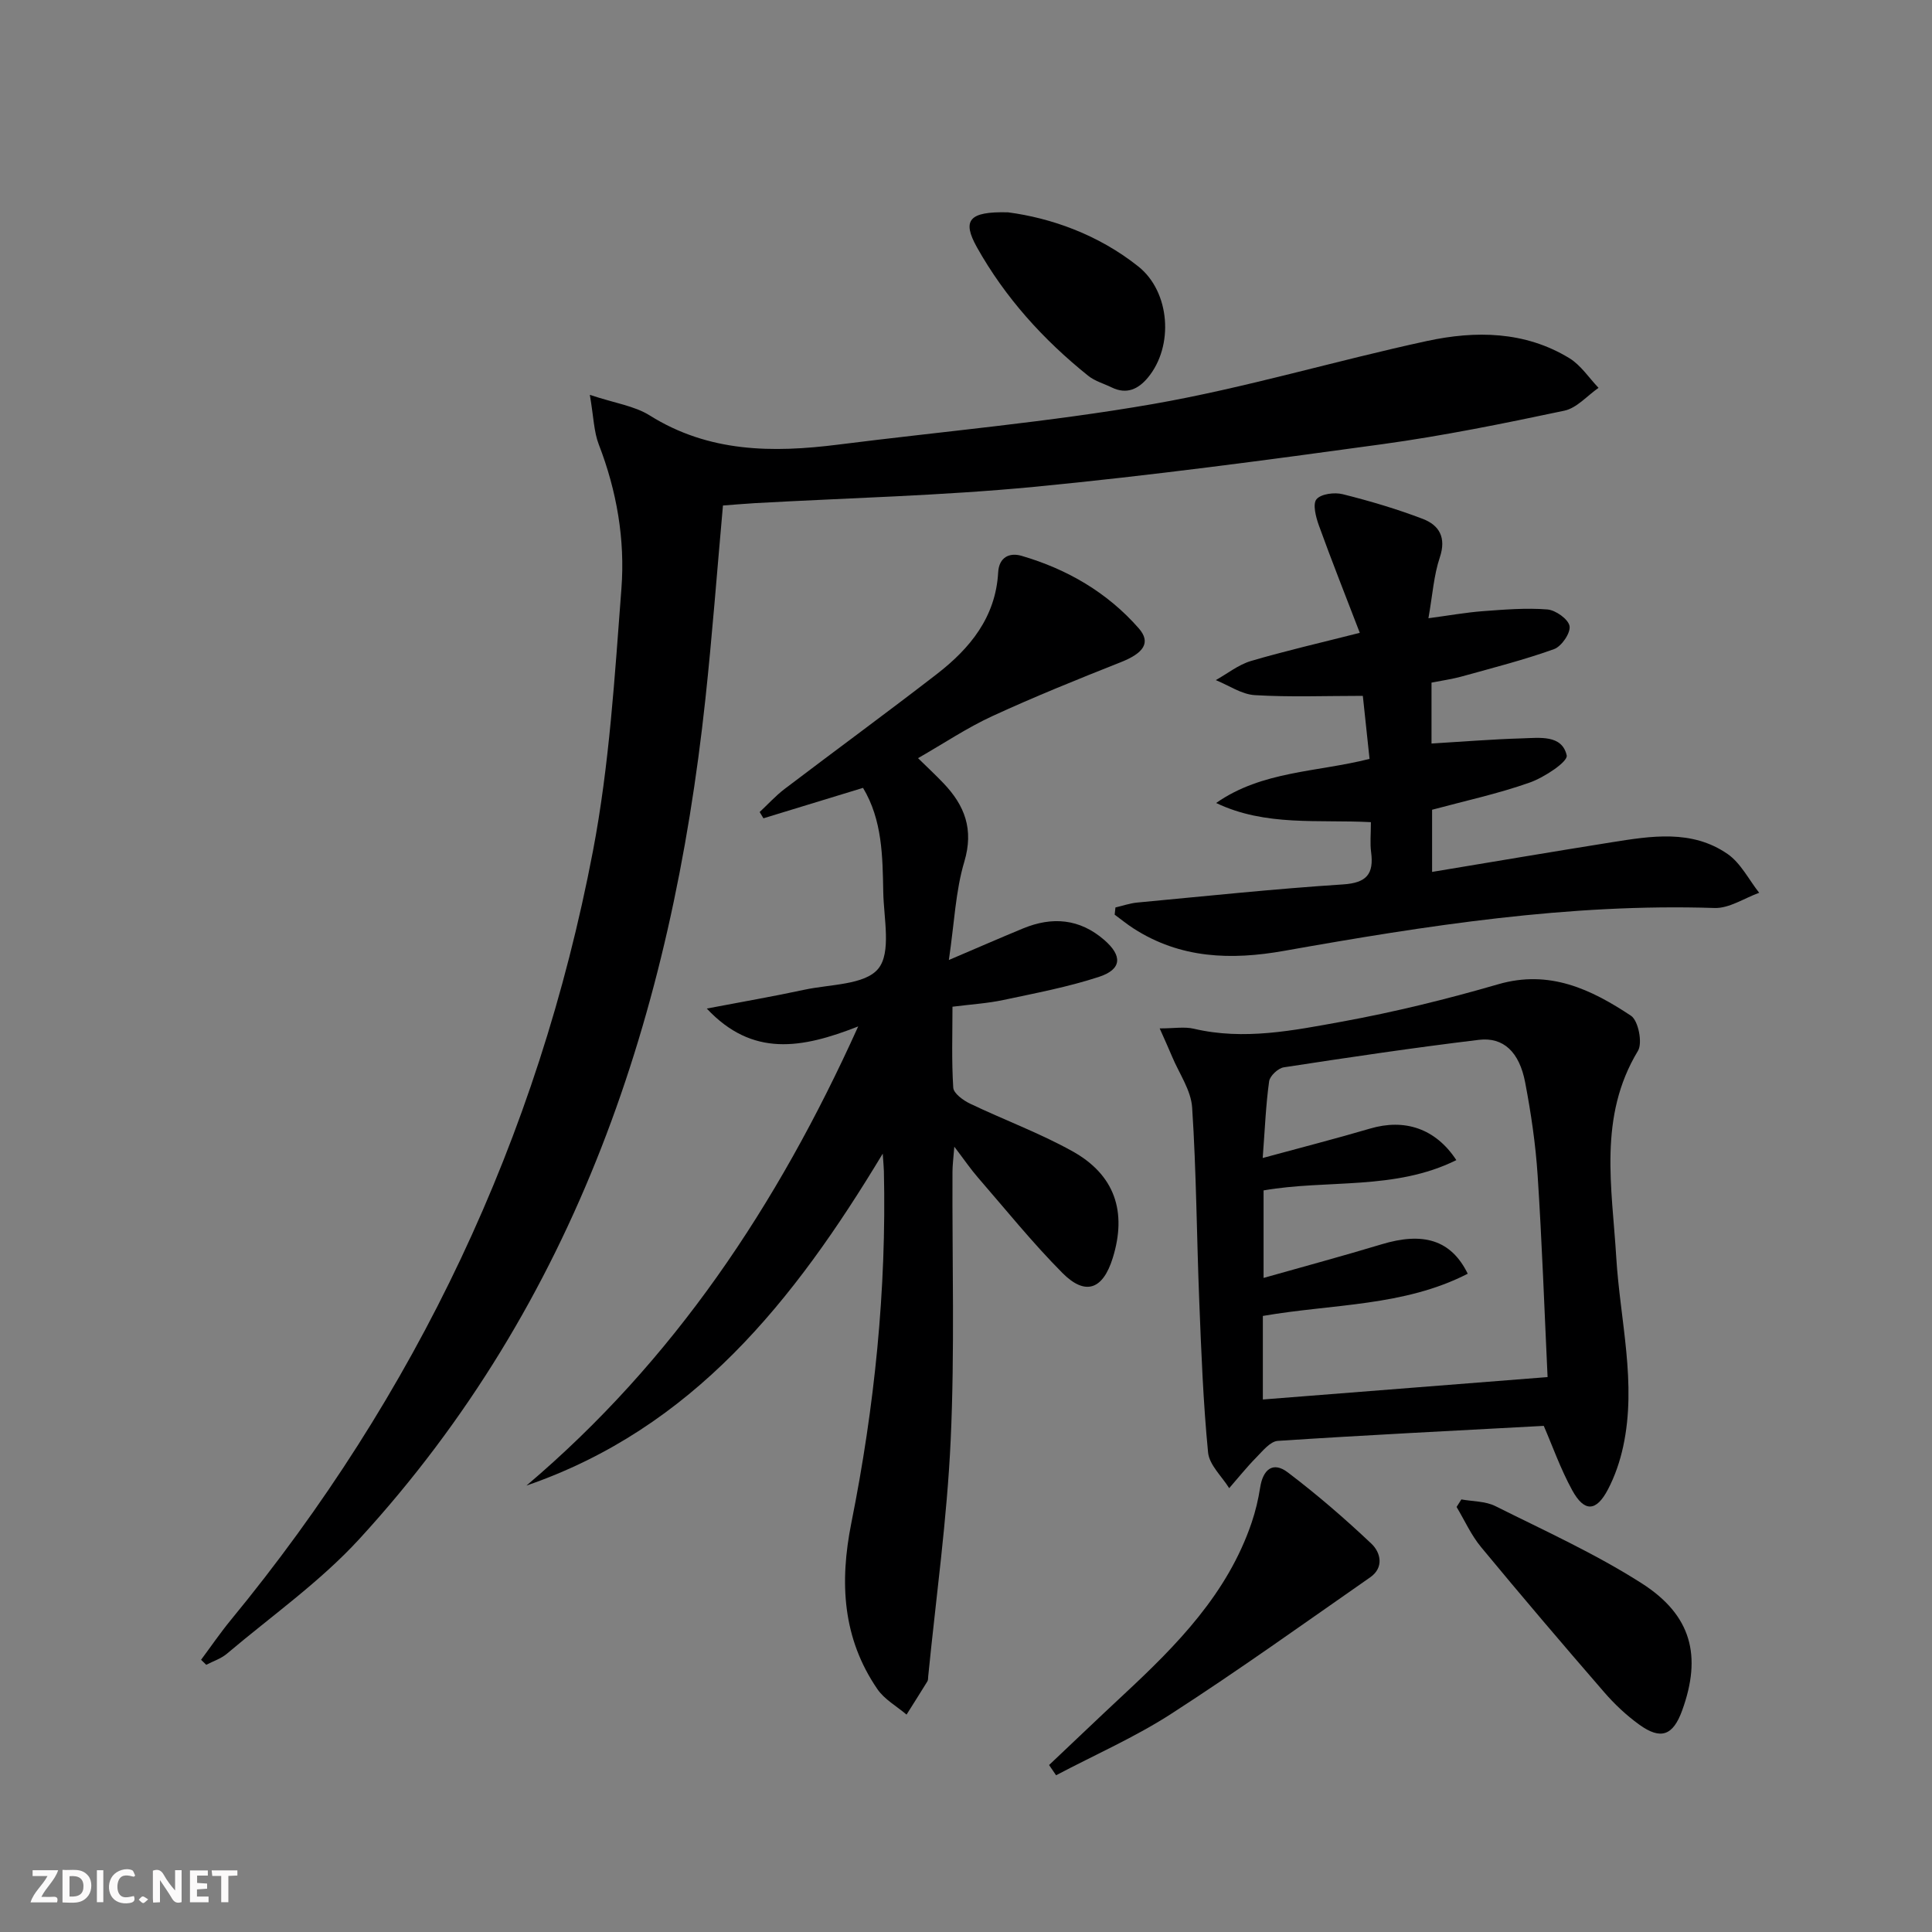 <svg enable-background="new 0 0 400 400" viewBox="0 0 400 400" xmlns="http://www.w3.org/2000/svg"><rect x="0" y="0" width="400" height="400" fill="#808080" stroke="none"/><g fill="#fbfafa"><path d="m37.59 393.81c-.92.31-1.52.05-2-.78-.7-1.2-1.52-2.34-2.47-3.78v4.59c-.55.03-.95.05-1.41.07-.03-.37-.06-.64-.06-.91 0-1.91 0-3.81 0-5.7 1.13-.41 1.77-.03 2.29.91.62 1.11 1.38 2.14 2.31 3.19v-4.2h1.35v6.61z"/><path d="m12.94 393.88v-6.75c1.9.19 3.93-.54 5.37 1.29.8 1.01.78 2.88.03 3.97-1.37 1.97-3.4 1.51-5.4 1.49m1.45-1.22c2.04.12 2.92-.58 2.89-2.21-.03-1.51-.98-2.19-2.89-2z"/><path d="m11.81 393.87h-5.49c.68-2.18 2.47-3.48 3.51-5.45h-3.08v-1.21h5.29c-.71 2.13-2.44 3.48-3.47 5.51.86 0 1.63.04 2.39-.01.79-.05 1.14.21.85 1.16"/><path d="m39.33 393.86v-6.61h3.7v1.07h-2.22v1.52c.68.04 1.34.09 2.07.13v1.07c-.72.05-1.38.09-2.1.14v1.48h2.4v1.19h-3.85z"/><path d="m27.71 388.56c-1.15-.3-2.46-.61-3.1.64-.37.73-.41 1.93-.06 2.67.63 1.35 1.99.93 3.17.68.35.94-.01 1.32-.93 1.46-1.62.25-3.05-.27-3.76-1.48-.73-1.25-.6-3.03.31-4.17.88-1.11 2.71-1.7 4-1.16.32.13.44.74.65 1.12-.1.08-.19.16-.28.24"/><path d="m49.15 387.24v1.07c-.59.02-1.17.05-1.87.08v5.44h-1.48v-5.44h-1.85c-.05-.4-.08-.73-.13-1.15z"/><path d="m20.06 387.21h1.33v6.62h-1.33z"/><path d="m30.68 393.25c-.49.38-.8.79-1.05.76-.32-.05-.6-.45-.9-.7.26-.24.51-.64.8-.67.29-.04.62.3 1.15.61"/></g><path d="m41.63 343.64c2.04-2.74 3.97-5.57 6.14-8.21 38.45-46.73 63.64-99.84 74.99-159.21 3.41-17.86 4.51-36.2 5.9-54.38.77-10.12-.96-20.19-4.69-29.82-1.02-2.64-1.06-5.65-1.85-10.27 5.19 1.73 9.23 2.28 12.38 4.25 12.23 7.68 25.45 7.77 39.05 6.05 21.73-2.75 43.61-4.65 65.16-8.4 19.09-3.33 37.76-8.95 56.73-13.05 10.05-2.17 20.26-2.06 29.47 3.55 2.38 1.45 4.06 4.07 6.05 6.15-2.35 1.63-4.51 4.19-7.09 4.73-12.48 2.64-25.02 5.19-37.65 6.93-24 3.3-48.04 6.52-72.15 8.84-19.19 1.84-38.5 2.29-57.76 3.37-2.29.13-4.58.34-6.63.49-1.23 13.68-2.22 26.92-3.64 40.11-6.98 64.92-26.61 124.76-71.66 173.88-8.12 8.85-18.18 15.93-27.41 23.74-1.21 1.02-2.84 1.54-4.27 2.29-.35-.34-.71-.69-1.07-1.04z" fill="#000001"/><path d="m109 307.57c30.44-25.8 51.9-57.88 68.68-95.06-11.69 4.59-21.89 6.4-31.35-3.7 7.32-1.4 13.78-2.51 20.18-3.89 5.33-1.15 12.58-.98 15.33-4.37 2.73-3.35 1.13-10.42 1.03-15.85-.14-7.41-.19-14.92-4.19-21.58-7.11 2.17-13.87 4.24-20.62 6.3-.26-.43-.52-.87-.78-1.3 1.72-1.6 3.31-3.37 5.17-4.78 10.46-7.95 21.07-15.71 31.47-23.75 6.9-5.33 12.22-11.79 12.74-21.08.17-3.12 2.31-4.17 4.85-3.43 9.44 2.76 17.75 7.58 24.26 15.01 2.59 2.96 1 5.14-3.72 7.01-8.94 3.54-17.88 7.15-26.61 11.17-5.23 2.41-10.08 5.67-15.37 8.7 2.02 1.98 3.69 3.53 5.26 5.18 4.41 4.62 6.32 9.55 4.32 16.26-1.82 6.09-2.06 12.66-3.2 20.35 6.02-2.57 10.67-4.6 15.37-6.54 6.03-2.49 11.7-2.02 16.77 2.36 3.84 3.31 3.7 6.12-1.09 7.68-6.43 2.1-13.15 3.37-19.78 4.78-3.23.69-6.57.89-10.52 1.39 0 5.54-.2 11.17.16 16.76.08 1.19 2.05 2.62 3.46 3.3 7.03 3.36 14.4 6.08 21.19 9.85 8.81 4.89 11.35 12.53 8.37 22.12-2.03 6.53-5.65 7.89-10.42 3.09-6.2-6.24-11.74-13.13-17.51-19.78-1.5-1.73-2.8-3.64-4.87-6.36-.19 2.46-.38 3.85-.38 5.23-.08 18.49.48 37.01-.37 55.47-.75 16.37-3.04 32.68-4.66 49.01-.03.33 0 .72-.16.98-1.42 2.31-2.87 4.59-4.32 6.89-2.04-1.74-4.58-3.14-6.04-5.28-7.23-10.55-7.85-22.09-5.39-34.4 4.81-24.02 7.3-48.31 6.74-72.85-.02-.77-.1-1.54-.24-3.61-18.41 30.57-39.35 56.86-73.76 68.72z" fill="#000001"/><path d="m319.62 295.21c-18.63 1.01-36.86 1.91-55.06 3.11-1.57.1-3.14 2.09-4.47 3.44-1.98 2.01-3.75 4.23-5.6 6.35-1.52-2.45-4.11-4.8-4.37-7.38-1.01-10.36-1.41-20.79-1.82-31.2-.54-13.41-.6-26.85-1.48-40.24-.24-3.59-2.69-7.03-4.15-10.53-.67-1.61-1.4-3.2-2.57-5.84 3.01 0 5.14-.39 7.08.07 10.38 2.44 20.58.36 30.66-1.47 10.89-1.99 21.71-4.65 32.35-7.74 10.61-3.08 19.25 1.05 27.49 6.52 1.52 1.01 2.43 5.64 1.44 7.27-8.27 13.66-5.36 28.29-4.49 42.78.79 13.04 4.28 26 1.43 39.14-.66 3.05-1.7 6.11-3.14 8.86-2.42 4.64-4.89 4.77-7.4.21-2.44-4.45-4.14-9.3-5.9-13.35zm-58.16-22.76v17.3c19.57-1.54 38.83-3.05 58.95-4.64-.66-13.95-1.15-27.88-2.06-41.78-.42-6.44-1.37-12.88-2.58-19.22-1.2-6.31-4.5-9.44-9.6-8.82-13.5 1.63-26.95 3.63-40.38 5.69-1.17.18-2.87 1.77-3.03 2.89-.68 4.86-.87 9.79-1.33 15.88 7.96-2.17 15.14-4 22.23-6.09s13.52-.09 17.86 6.53c-12.75 6.32-26.67 3.97-39.91 6.27v18.12c8.58-2.43 16.53-4.57 24.4-6.95 8.61-2.61 14.41-.97 17.87 6.08-13.23 6.79-27.91 6.23-42.42 8.74z" fill="#000001"/><path d="m230.94 187.88c1.48-.34 2.95-.86 4.45-1.01 14.21-1.33 28.42-2.84 42.66-3.76 4.94-.32 6.42-2.18 5.82-6.72-.24-1.79-.04-3.64-.04-6.17-10.83-.58-21.82.93-32.04-3.97 9.5-6.66 20.89-6.37 31.76-9.13-.46-4.31-.91-8.52-1.39-13.05-7.77 0-15.1.29-22.38-.15-2.74-.17-5.37-2.02-8.06-3.11 2.41-1.35 4.67-3.18 7.25-3.95 7.11-2.1 14.35-3.75 22.56-5.84-3-7.82-5.86-15-8.48-22.26-.62-1.72-1.31-4.42-.48-5.4.95-1.12 3.73-1.47 5.43-1.04 5.6 1.4 11.18 3.05 16.57 5.11 3.4 1.3 4.91 3.85 3.53 7.97-1.25 3.71-1.5 7.75-2.36 12.6 4.22-.56 7.71-1.19 11.22-1.46 4.46-.33 8.97-.71 13.4-.36 1.71.13 4.36 2.02 4.6 3.45.24 1.42-1.66 4.2-3.2 4.76-6.21 2.23-12.65 3.87-19.02 5.64-2.04.57-4.16.86-6.36 1.3v12.61c6.37-.38 12.57-.89 18.77-1.07 3.57-.1 8.25-.81 9.22 3.53.29 1.29-4.65 4.56-7.66 5.62-6.53 2.31-13.35 3.78-20.21 5.63v12.87c12.6-2.09 24.83-4.17 37.08-6.12 8.24-1.31 16.68-2.72 24.1 2.41 2.73 1.89 4.39 5.31 6.54 8.03-3.08 1.11-6.2 3.25-9.24 3.15-30.11-.98-59.64 3.64-89.1 8.87-11.02 1.96-21.5 1.61-31.19-4.63-1.35-.87-2.61-1.9-3.91-2.86.05-.49.11-.99.16-1.49z" fill="#000001"/><path d="m217.2 365.43c5.15-4.86 10.26-9.76 15.44-14.58 11.03-10.26 21.52-20.91 26.51-35.64.79-2.34 1.37-4.78 1.75-7.22.57-3.7 2.61-5.51 5.72-3.15 6.04 4.58 11.81 9.56 17.32 14.77 1.91 1.81 2.66 4.93-.26 6.96-13.64 9.5-27.16 19.2-41.12 28.21-7.56 4.89-15.92 8.55-23.91 12.77-.49-.71-.97-1.42-1.45-2.12z" fill="#000001"/><path d="m302.56 310.44c2.36.43 4.97.35 7.03 1.38 10.21 5.1 20.69 9.85 30.28 15.97 10.4 6.63 12.48 15.08 8.41 26.32-1.89 5.23-4.42 6.19-8.91 2.94-2.66-1.92-5.12-4.24-7.27-6.73-8.59-9.91-17.1-19.9-25.46-30.01-2.05-2.47-3.4-5.52-5.07-8.31.33-.52.66-1.04.99-1.56z" fill="#000001"/><path d="m208.7 43.96c8.81 1.16 18.62 4.55 26.99 11.22 6.59 5.25 7.38 16.5 1.96 23.01-1.96 2.36-4.38 3.54-7.47 2.03-1.64-.8-3.5-1.31-4.88-2.42-9.29-7.45-17.19-16.18-23.03-26.59-3.11-5.57-1.74-7.46 6.43-7.25z" fill="#000001"/></svg>